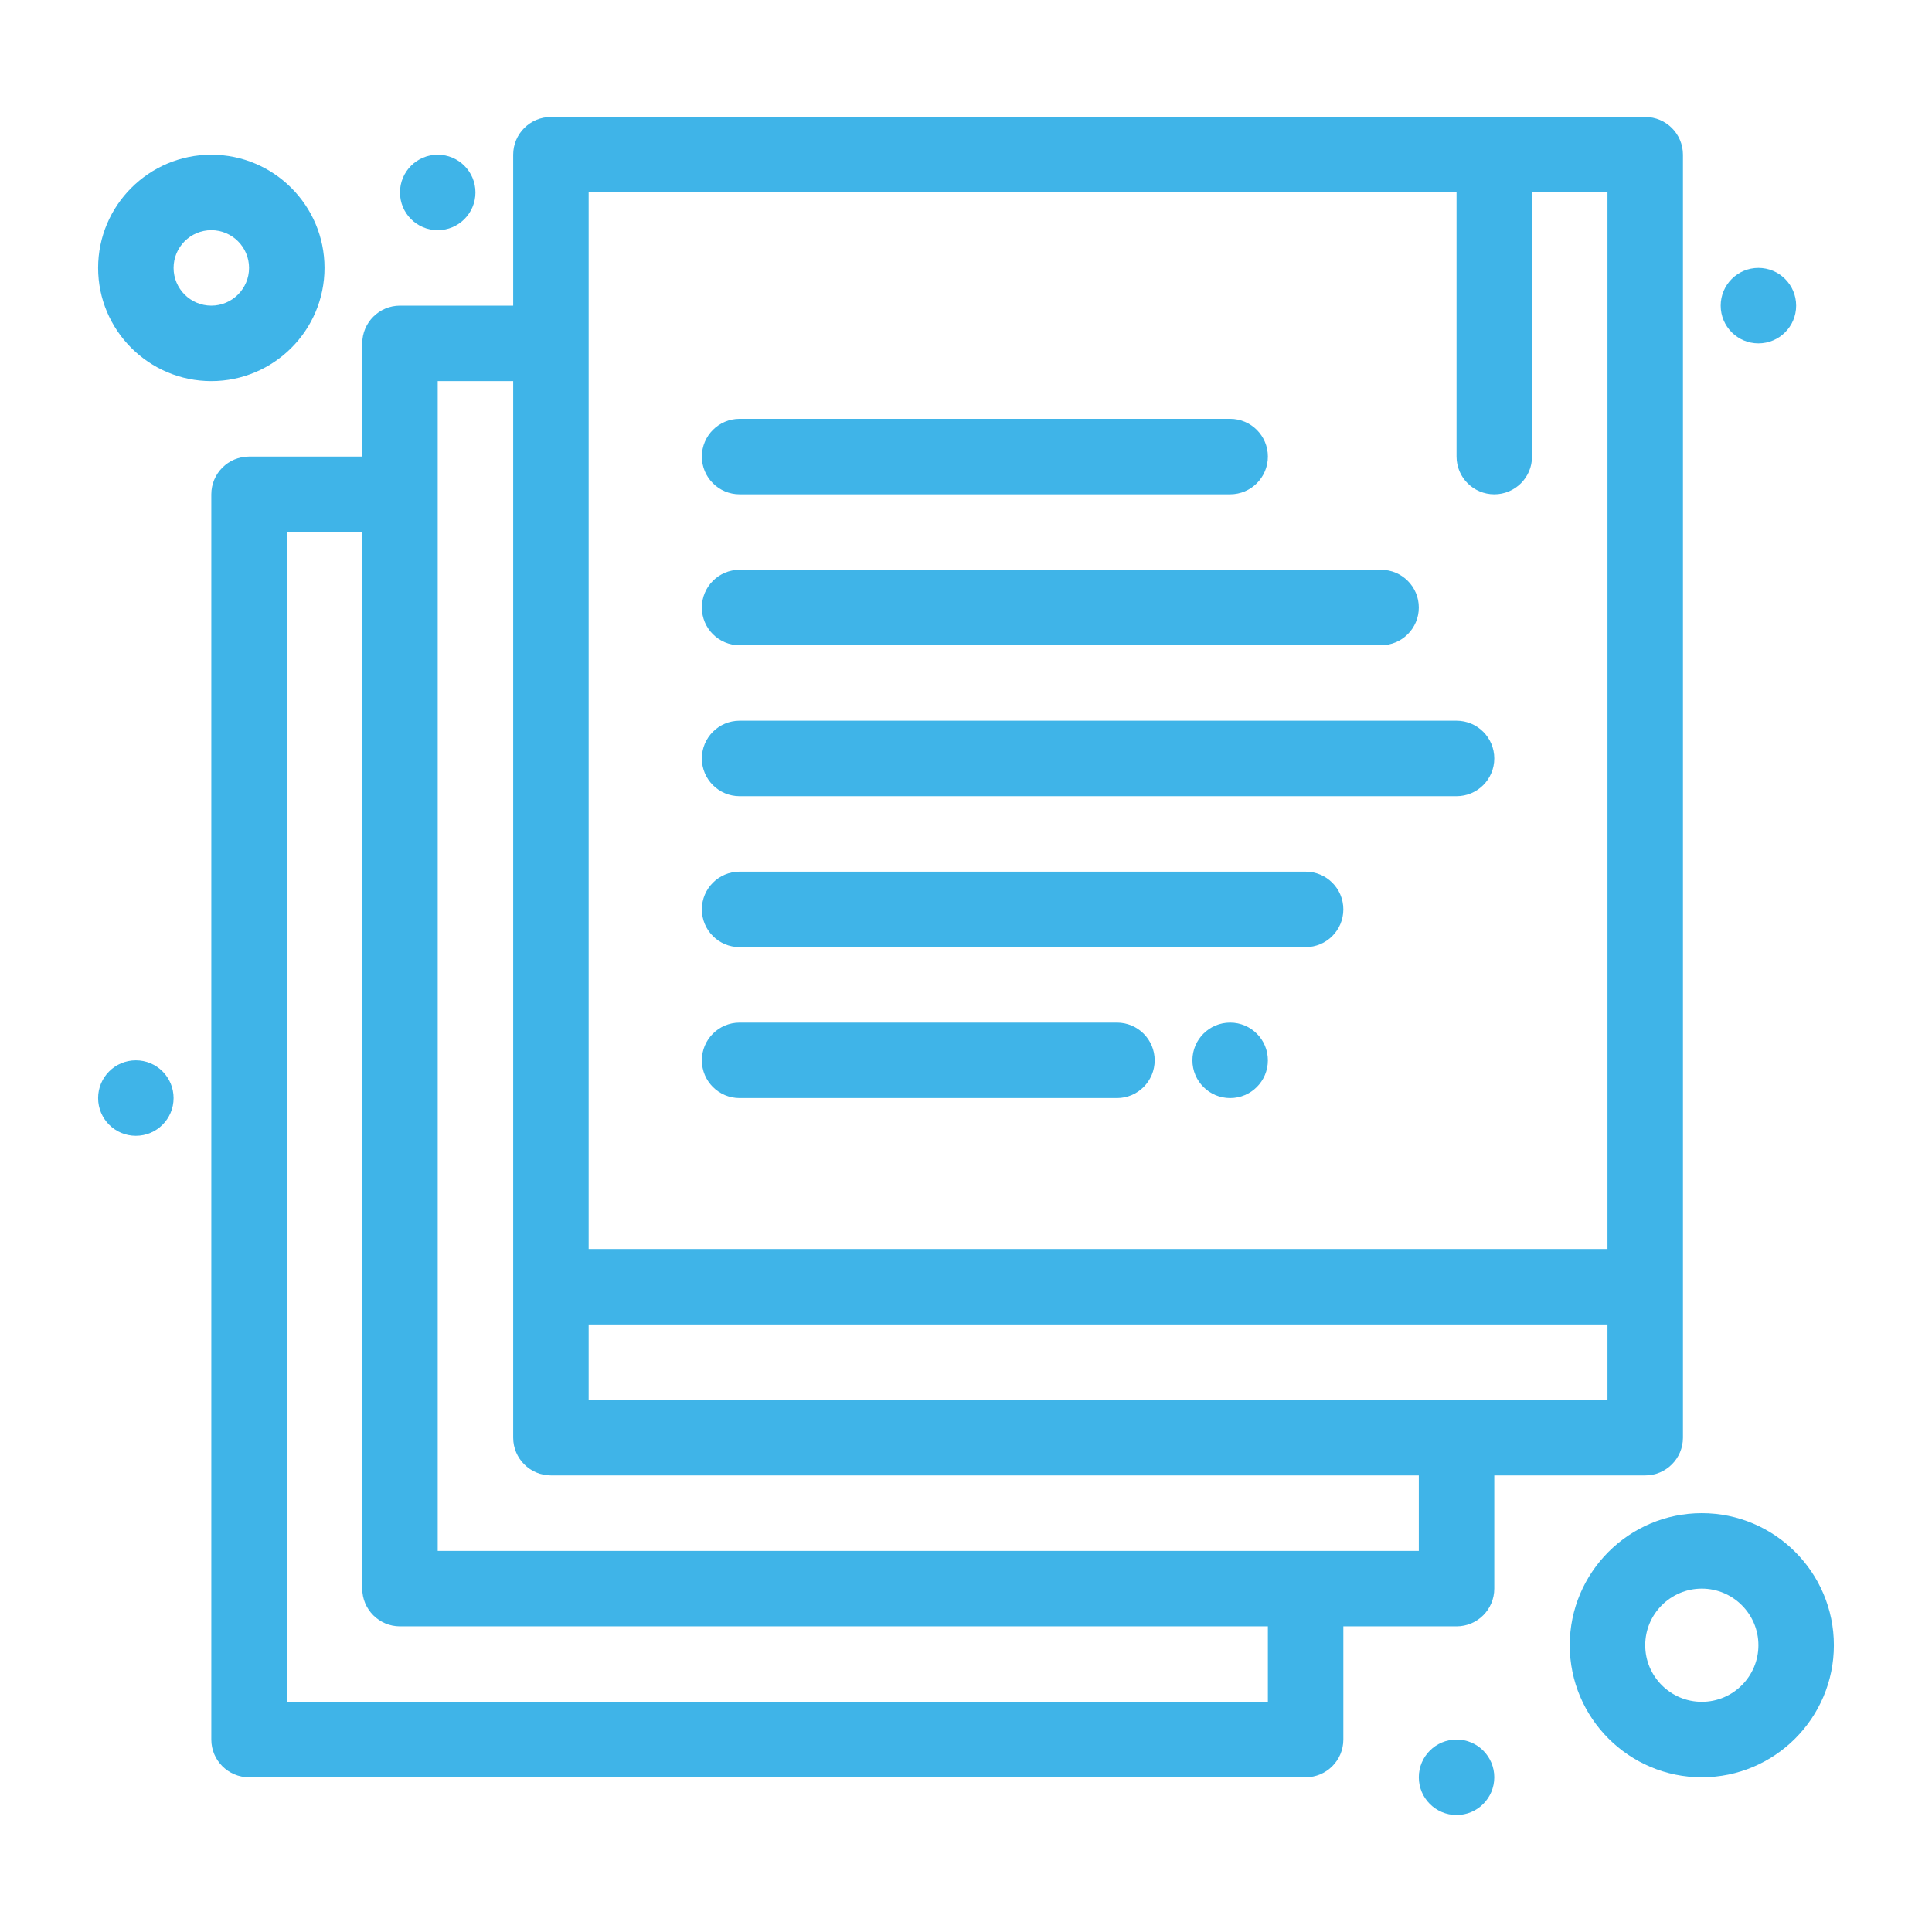 <?xml version="1.0" encoding="iso-8859-1"?>
<!-- Generator: Adobe Illustrator 16.0.0, SVG Export Plug-In . SVG Version: 6.00 Build 0)  -->
<!DOCTYPE svg PUBLIC "-//W3C//DTD SVG 1.1//EN" "http://www.w3.org/Graphics/SVG/1.1/DTD/svg11.dtd">
<svg version="1.1" xmlns="http://www.w3.org/2000/svg" xmlns:xlink="http://www.w3.org/1999/xlink" x="0px" y="0px" width="512px"
	 height="512px" viewBox="0 0 512 512" style="enable-background:new 0 0 512 512;" xml:space="preserve">
<g id="_x36_44_x2C__Copy_x2C__Documents_x2C__Duplicate">
	<g>
		<path fill="rgb(63, 180, 232)" d="M436,391c5.522,0,10-4.478,10-10V41c0-5.523-4.478-10-10-10H146c-5.523,0-10,4.477-10,10v40h-30c-5.523,0-10,4.477-10,10
			v30H66c-5.523,0-10,4.477-10,10v330c0,5.522,4.477,10,10,10h280c5.522,0,10-4.478,10-10v-30h30c5.522,0,10-4.478,10-10v-30H436z
			 M156,371v-20h270v20H156z M156,51h230v70c0,5.523,4.478,10,10,10s10-4.477,10-10V51h20v280H156V51z M336,451H76V141h20v280
			c0,5.522,4.477,10,10,10h230V451z M376,411H116V101h20v280c0,5.522,4.477,10,10,10h230V411z"/>
		<circle fill="rgb(63, 180, 232)" cx="386" cy="471" r="10"/>
		<circle fill="rgb(63, 180, 232)" cx="466" cy="81" r="10"/>
		<circle fill="rgb(63, 180, 232)" cx="116" cy="51" r="10"/>
		<circle fill="rgb(63, 180, 232)" cx="36" cy="291" r="10"/>
		<circle fill="rgb(63, 180, 232)" cx="326" cy="281" r="10"/>
		<path fill="rgb(63, 180, 232)" d="M196,131h130c5.522,0,10-4.477,10-10s-4.478-10-10-10H196c-5.523,0-10,4.477-10,10S190.477,131,196,131z"/>
		<path fill="rgb(63, 180, 232)" d="M196,171h170c5.522,0,10-4.477,10-10s-4.478-10-10-10H196c-5.523,0-10,4.477-10,10S190.477,171,196,171z"/>
		<path fill="rgb(63, 180, 232)" d="M196,211h190c5.522,0,10-4.477,10-10s-4.478-10-10-10H196c-5.523,0-10,4.477-10,10S190.477,211,196,211z"/>
		<path fill="rgb(63, 180, 232)" d="M196,251h150c5.522,0,10-4.477,10-10s-4.478-10-10-10H196c-5.523,0-10,4.477-10,10S190.477,251,196,251z"/>
		<path fill="rgb(63, 180, 232)" d="M196,291h100c5.522,0,10-4.478,10-10s-4.478-10-10-10H196c-5.523,0-10,4.478-10,10S190.477,291,196,291z"/>
		<path fill="rgb(63, 180, 232)" d="M56,101c16.542,0,30-13.458,30-30S72.542,41,56,41S26,54.458,26,71S39.458,101,56,101z M56,61c5.514,0,10,4.486,10,10
			s-4.486,10-10,10s-10-4.486-10-10S50.486,61,56,61z"/>
		<path fill="rgb(63, 180, 232)" d="M451,401c-19.299,0-35,15.701-35,35s15.701,35,35,35s35-15.701,35-35S470.299,401,451,401z M451,451
			c-8.271,0-15-6.729-15-15s6.729-15,15-15s15,6.729,15,15S459.271,451,451,451z"/>
	</g>
</g>
<g id="Layer_1">
</g>
</svg>
